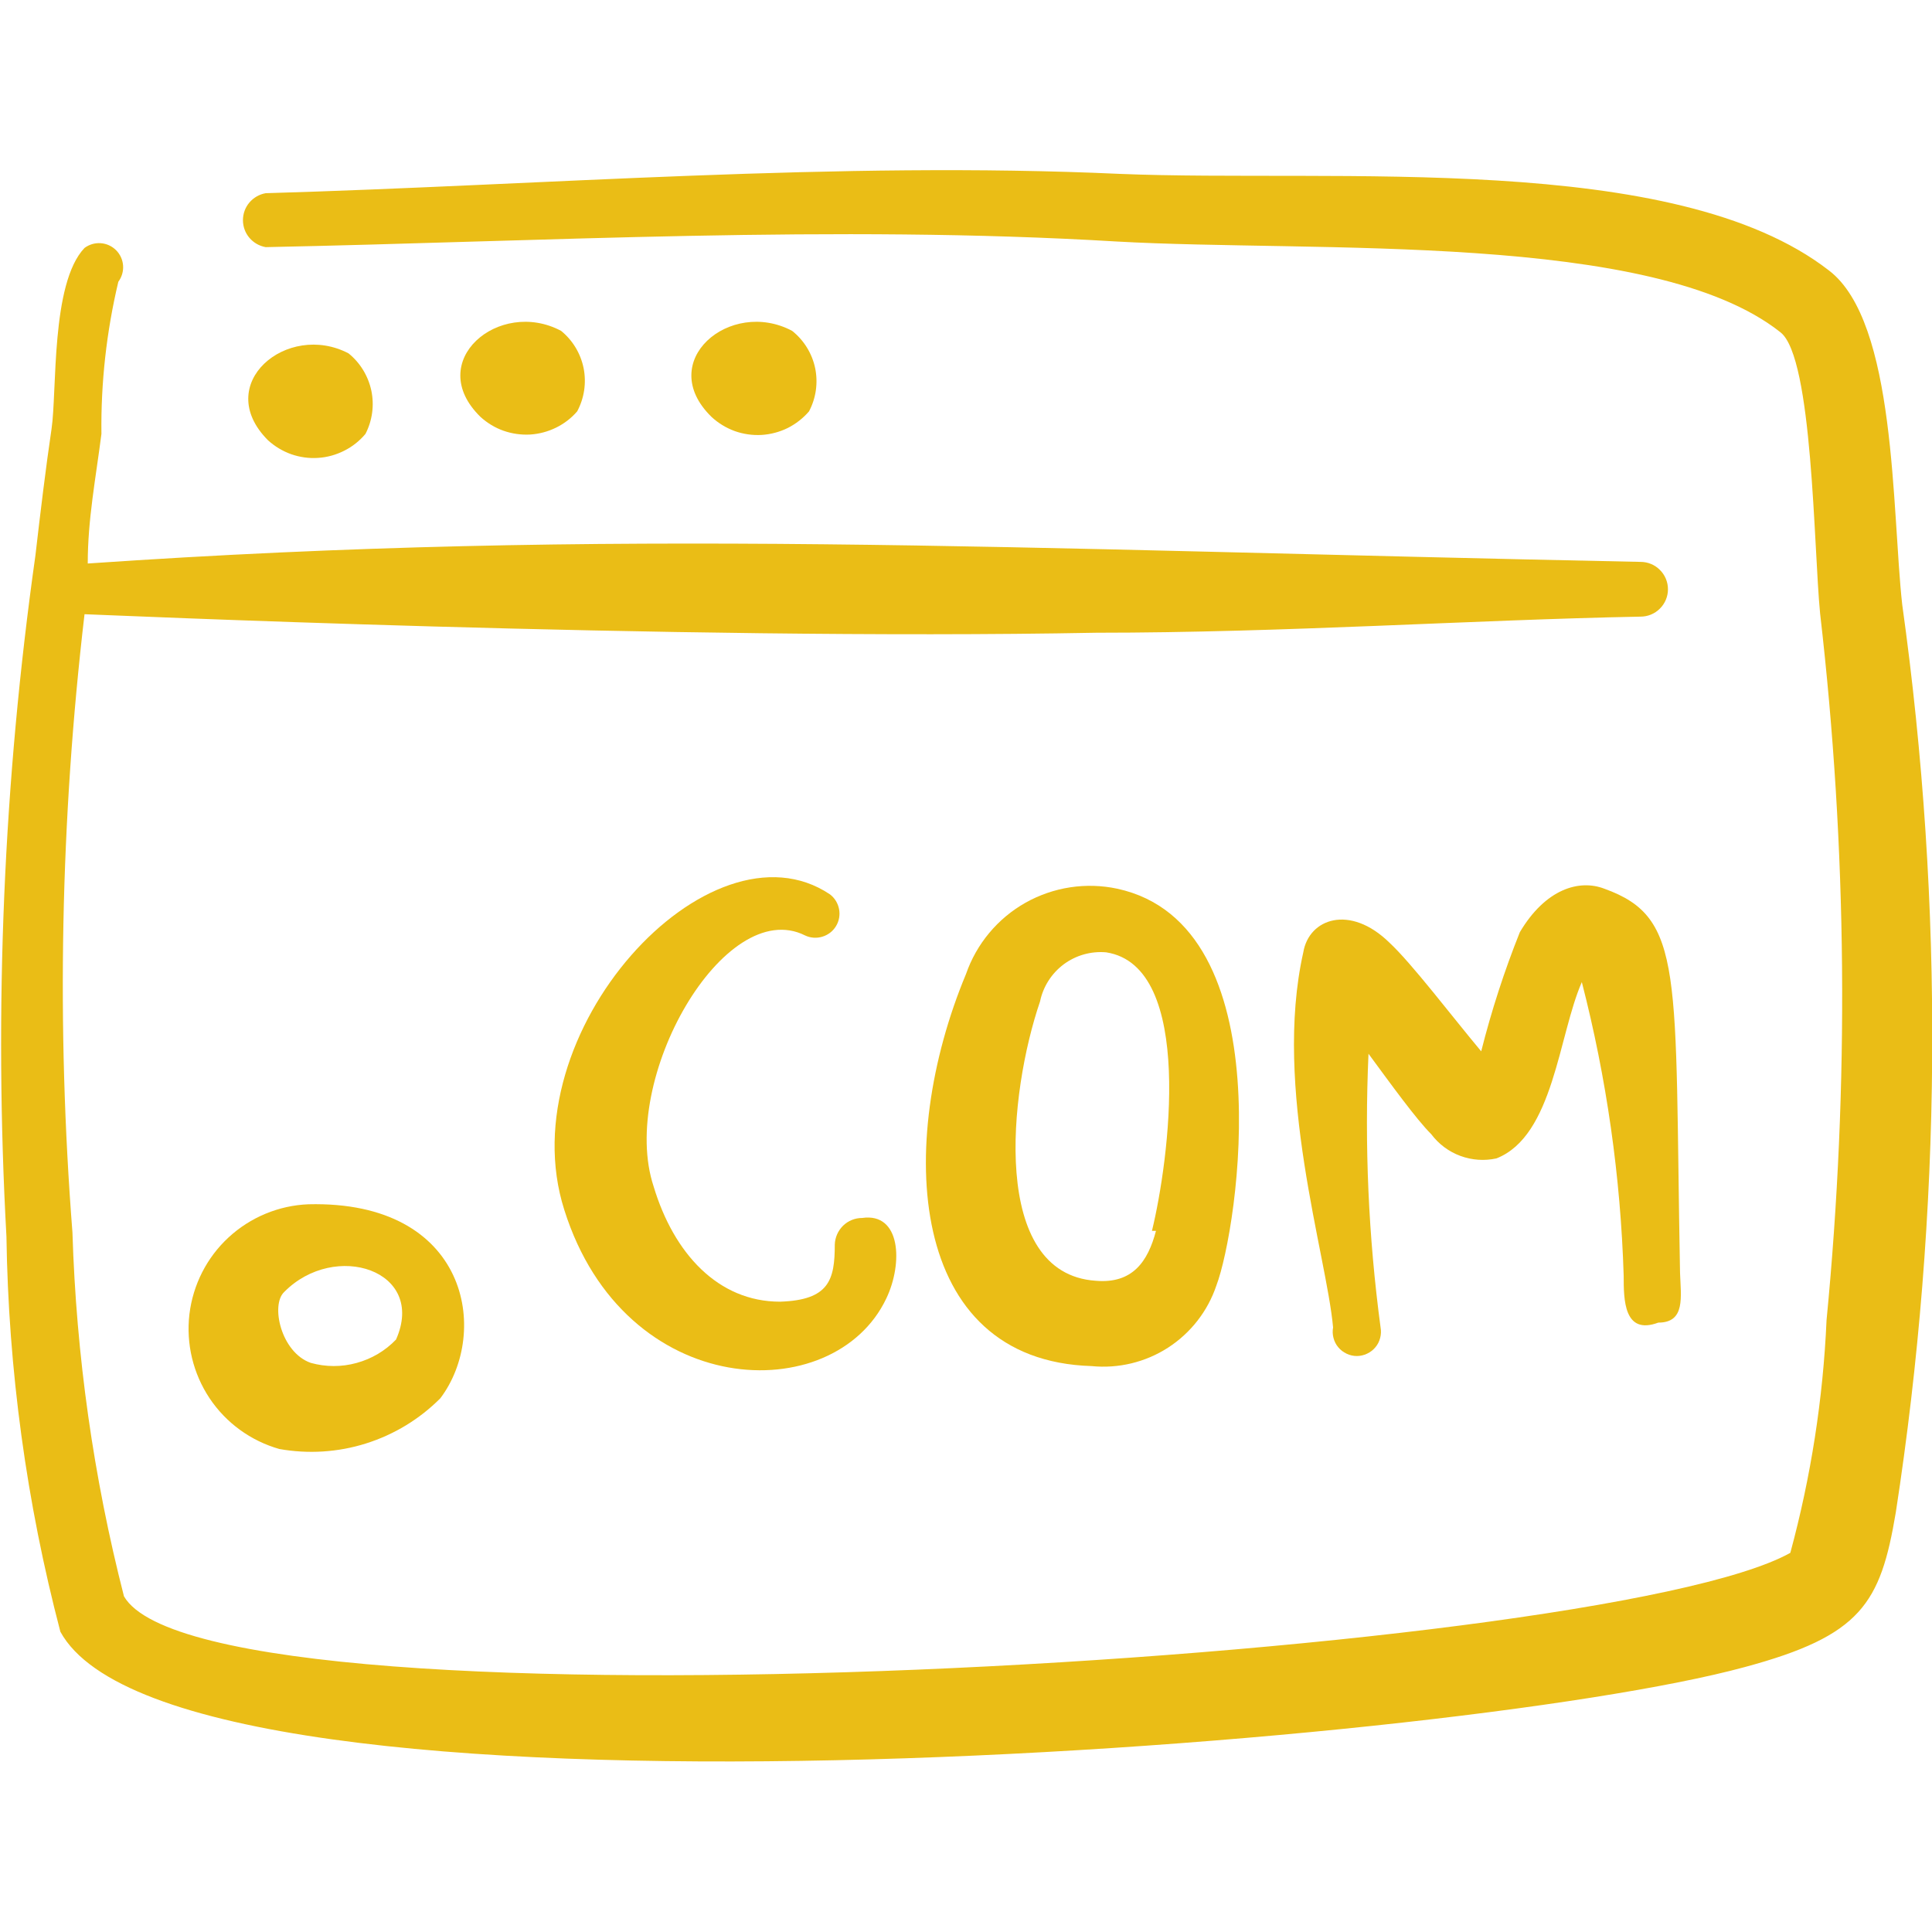 <svg xmlns="http://www.w3.org/2000/svg" fill="none" viewBox="0 0 24 24" height="24" width="24">
<g clip-path="url(#clip0_1034_4700)">
<path fill="#EABD16" d="M23.63 7.51C23.5 6.34 23.56 4 22.72 3.36C20.8 1.87 16.59 2.27 13.91 2.16C10.41 2 6.76 2.3 3.3 2.4C3.221 2.414 3.15 2.455 3.098 2.516C3.046 2.577 3.018 2.655 3.018 2.735C3.018 2.815 3.046 2.893 3.098 2.954C3.15 3.015 3.221 3.056 3.3 3.07C6.76 3 10.37 2.79 13.87 3C16.34 3.14 20.54 2.87 22.12 4.13C22.52 4.45 22.53 6.81 22.61 7.62C22.947 10.536 22.973 13.479 22.69 16.4C22.647 17.377 22.496 18.346 22.24 19.29C19.86 20.62 2.59 21.65 1.54 19.83C1.161 18.351 0.947 16.836 0.9 15.31C0.7 12.751 0.751 10.179 1.05 7.63C1.13 7.63 8.35 7.96 13.62 7.86C15.95 7.86 18.29 7.7 20.38 7.66C20.47 7.66 20.557 7.624 20.62 7.56C20.684 7.497 20.72 7.41 20.72 7.32C20.72 7.23 20.684 7.143 20.62 7.08C20.557 7.016 20.47 6.98 20.38 6.98C12.5 6.82 7.63 6.55 1.09 7C1.09 6.45 1.19 5.94 1.26 5.39C1.252 4.754 1.323 4.119 1.47 3.5C1.513 3.442 1.534 3.371 1.529 3.299C1.524 3.227 1.493 3.159 1.442 3.108C1.391 3.057 1.323 3.026 1.251 3.021C1.179 3.016 1.108 3.037 1.05 3.08C0.63 3.52 0.71 4.86 0.64 5.33C0.57 5.8 0.5 6.38 0.44 6.9C0.044 9.701 -0.076 12.535 0.08 15.36C0.104 17.018 0.329 18.666 0.75 20.27C2.21 22.94 17.99 21.71 21.67 20.71C23.12 20.32 23.36 19.92 23.55 18.79C24.126 15.054 24.153 11.254 23.63 7.51Z" clip-rule="evenodd" fill-rule="evenodd"></path>
<path fill="#EABD16" d="M4.54 5.39C4.625 5.225 4.651 5.035 4.613 4.853C4.574 4.671 4.475 4.507 4.33 4.39C3.57 3.99 2.63 4.77 3.33 5.47C3.414 5.546 3.512 5.605 3.619 5.643C3.726 5.68 3.839 5.696 3.952 5.688C4.065 5.681 4.175 5.65 4.276 5.599C4.378 5.548 4.467 5.477 4.54 5.39Z" clip-rule="evenodd" fill-rule="evenodd"></path>
<path fill="#EABD16" d="M7.17 5.11C7.258 4.946 7.286 4.756 7.25 4.574C7.213 4.391 7.114 4.227 6.97 4.11C6.2 3.7 5.26 4.49 5.97 5.18C6.053 5.255 6.15 5.314 6.255 5.351C6.361 5.388 6.473 5.404 6.585 5.398C6.697 5.391 6.806 5.362 6.906 5.313C7.007 5.264 7.097 5.195 7.17 5.11Z" clip-rule="evenodd" fill-rule="evenodd"></path>
<path fill="#EABD16" d="M10.05 5.11C10.137 4.945 10.164 4.755 10.126 4.572C10.087 4.389 9.986 4.226 9.84 4.11C9.07 3.7 8.13 4.49 8.84 5.18C8.923 5.257 9.021 5.316 9.127 5.355C9.234 5.393 9.347 5.409 9.46 5.403C9.573 5.396 9.683 5.367 9.785 5.317C9.886 5.266 9.976 5.196 10.05 5.11Z" clip-rule="evenodd" fill-rule="evenodd"></path>
<path fill="#EABD16" d="M3.47 18C3.829 18.064 4.199 18.041 4.547 17.931C4.896 17.821 5.212 17.629 5.47 17.37C6.09 16.55 5.82 14.91 3.83 14.96C3.462 14.975 3.111 15.121 2.84 15.371C2.569 15.621 2.397 15.96 2.353 16.326C2.31 16.693 2.399 17.062 2.603 17.369C2.808 17.676 3.115 17.899 3.47 18ZM4.92 16.64C4.786 16.78 4.617 16.88 4.43 16.931C4.243 16.983 4.046 16.982 3.86 16.93C3.49 16.8 3.36 16.21 3.53 16.05C4.16 15.41 5.3 15.78 4.92 16.64Z" clip-rule="evenodd" fill-rule="evenodd"></path>
<path fill="#EABD16" d="M10 11.62C10.067 11.652 10.143 11.658 10.215 11.636C10.286 11.615 10.347 11.568 10.385 11.505C10.424 11.441 10.437 11.366 10.423 11.293C10.409 11.22 10.369 11.155 10.31 11.11C8.82 10.11 6.31 12.83 7.01 15.03C7.76 17.41 10.36 17.5 11.01 16.13C11.22 15.69 11.19 15.06 10.71 15.13C10.621 15.13 10.537 15.164 10.473 15.226C10.41 15.288 10.373 15.372 10.37 15.46C10.37 15.9 10.3 16.15 9.69 16.17C8.92 16.17 8.37 15.57 8.12 14.74C7.68 13.41 9 11.12 10 11.62Z" clip-rule="evenodd" fill-rule="evenodd"></path>
<path fill="#EABD16" d="M12 12.1C11.12 14.21 11.27 16.9 13.56 16.97C13.893 17.003 14.228 16.923 14.51 16.741C14.791 16.559 15.003 16.288 15.11 15.97C15.38 15.26 15.95 11.49 13.88 11.04C13.491 10.957 13.086 11.019 12.739 11.214C12.393 11.409 12.13 11.725 12 12.1ZM14.36 15.29C14.26 15.67 14.07 15.95 13.61 15.91C12.3 15.82 12.53 13.58 12.92 12.44C12.958 12.256 13.063 12.092 13.214 11.979C13.365 11.867 13.552 11.814 13.74 11.83C14.85 12 14.52 14.43 14.31 15.29H14.36Z" clip-rule="evenodd" fill-rule="evenodd"></path>
<path fill="#EABD16" d="M17 13.09C17.28 13.47 17.59 13.9 17.78 14.09C17.872 14.212 17.997 14.306 18.141 14.359C18.285 14.412 18.44 14.423 18.59 14.39C19.3 14.11 19.36 12.86 19.65 12.2C19.958 13.394 20.132 14.618 20.17 15.85C20.17 16.14 20.17 16.59 20.6 16.43C20.94 16.43 20.88 16.11 20.87 15.81C20.8 12.08 20.93 11.4 19.93 11.04C19.62 10.92 19.2 11.04 18.88 11.58C18.687 12.062 18.527 12.557 18.4 13.06C18.04 12.63 17.54 11.97 17.26 11.71C16.77 11.23 16.26 11.41 16.19 11.83C15.81 13.52 16.48 15.59 16.56 16.49C16.552 16.533 16.554 16.578 16.565 16.62C16.576 16.663 16.596 16.703 16.624 16.736C16.652 16.77 16.688 16.797 16.728 16.816C16.767 16.835 16.811 16.845 16.855 16.845C16.899 16.845 16.942 16.835 16.982 16.816C17.022 16.797 17.058 16.77 17.086 16.736C17.114 16.703 17.134 16.663 17.145 16.62C17.156 16.578 17.158 16.533 17.15 16.49C16.999 15.363 16.949 14.226 17 13.09Z" clip-rule="evenodd" fill-rule="evenodd"></path>
</g>
<defs>
<clipPath id="clip0_1034_4700">
<rect fill="white" height="24" width="24"></rect>
</clipPath>
</defs>
</svg>
